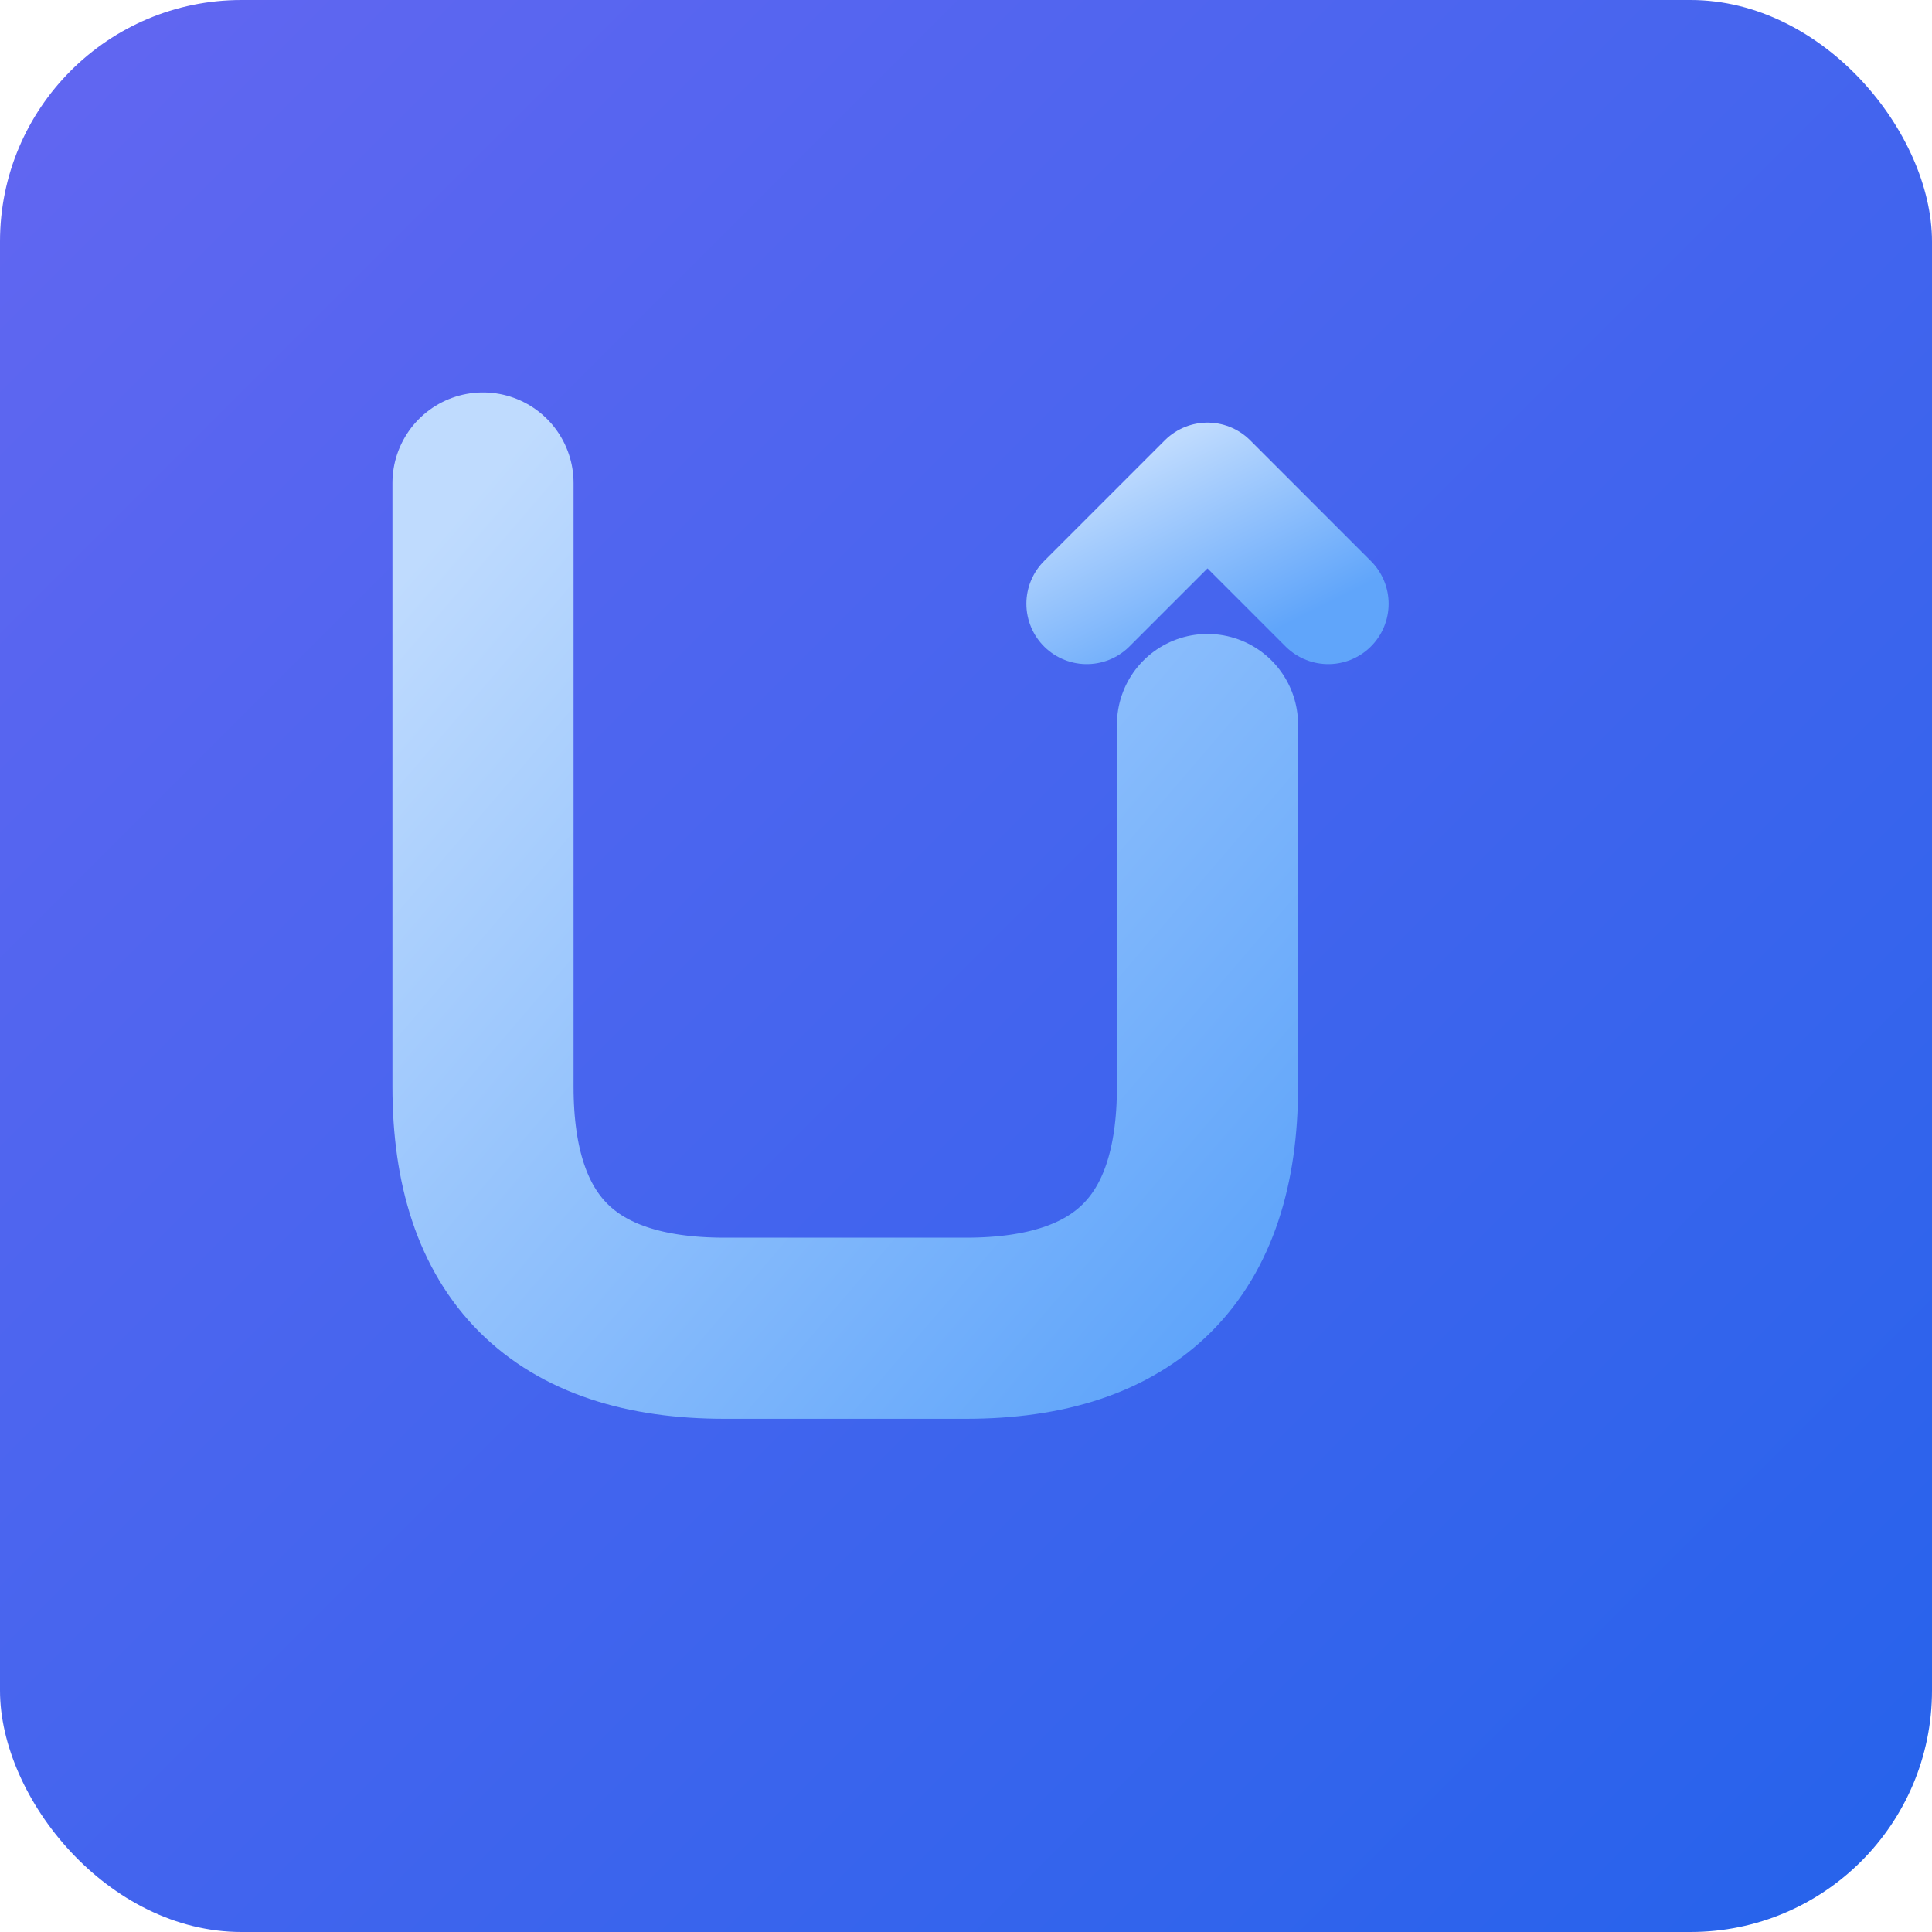 <svg xmlns="http://www.w3.org/2000/svg" viewBox="0 0 32 32" width="32" height="32">
  <defs>
    <linearGradient id="bg" x1="0%" y1="0%" x2="100%" y2="100%">
      <stop offset="0%" style="stop-color:#6366f1"/>
      <stop offset="100%" style="stop-color:#2563eb"/>
    </linearGradient>
    <linearGradient id="u" x1="0%" y1="0%" x2="100%" y2="100%">
      <stop offset="0%" style="stop-color:#bfdbfe"/>
      <stop offset="100%" style="stop-color:#60a5fa"/>
    </linearGradient>
  </defs>
  
  <!-- Background -->
  <rect width="32" height="32" rx="4" fill="url(#bg)"/>
  
  <!-- Stylized U with arrow -->
  <path d="M8 8 L8 18 Q8 22 12 22 L16 22 Q20 22 20 18 L20 12" 
        stroke="url(#u)" stroke-width="3" fill="none" stroke-linecap="round"/>
  
  <!-- Arrow -->
  <path d="M18 10 L20 8 L22 10" 
        stroke="url(#u)" stroke-width="2" fill="none" stroke-linecap="round" stroke-linejoin="round"/>
  <path d="M20 8 L20 14" 
        stroke="url(#u)" stroke-width="2" fill="none" stroke-linecap="round"/>
</svg>
